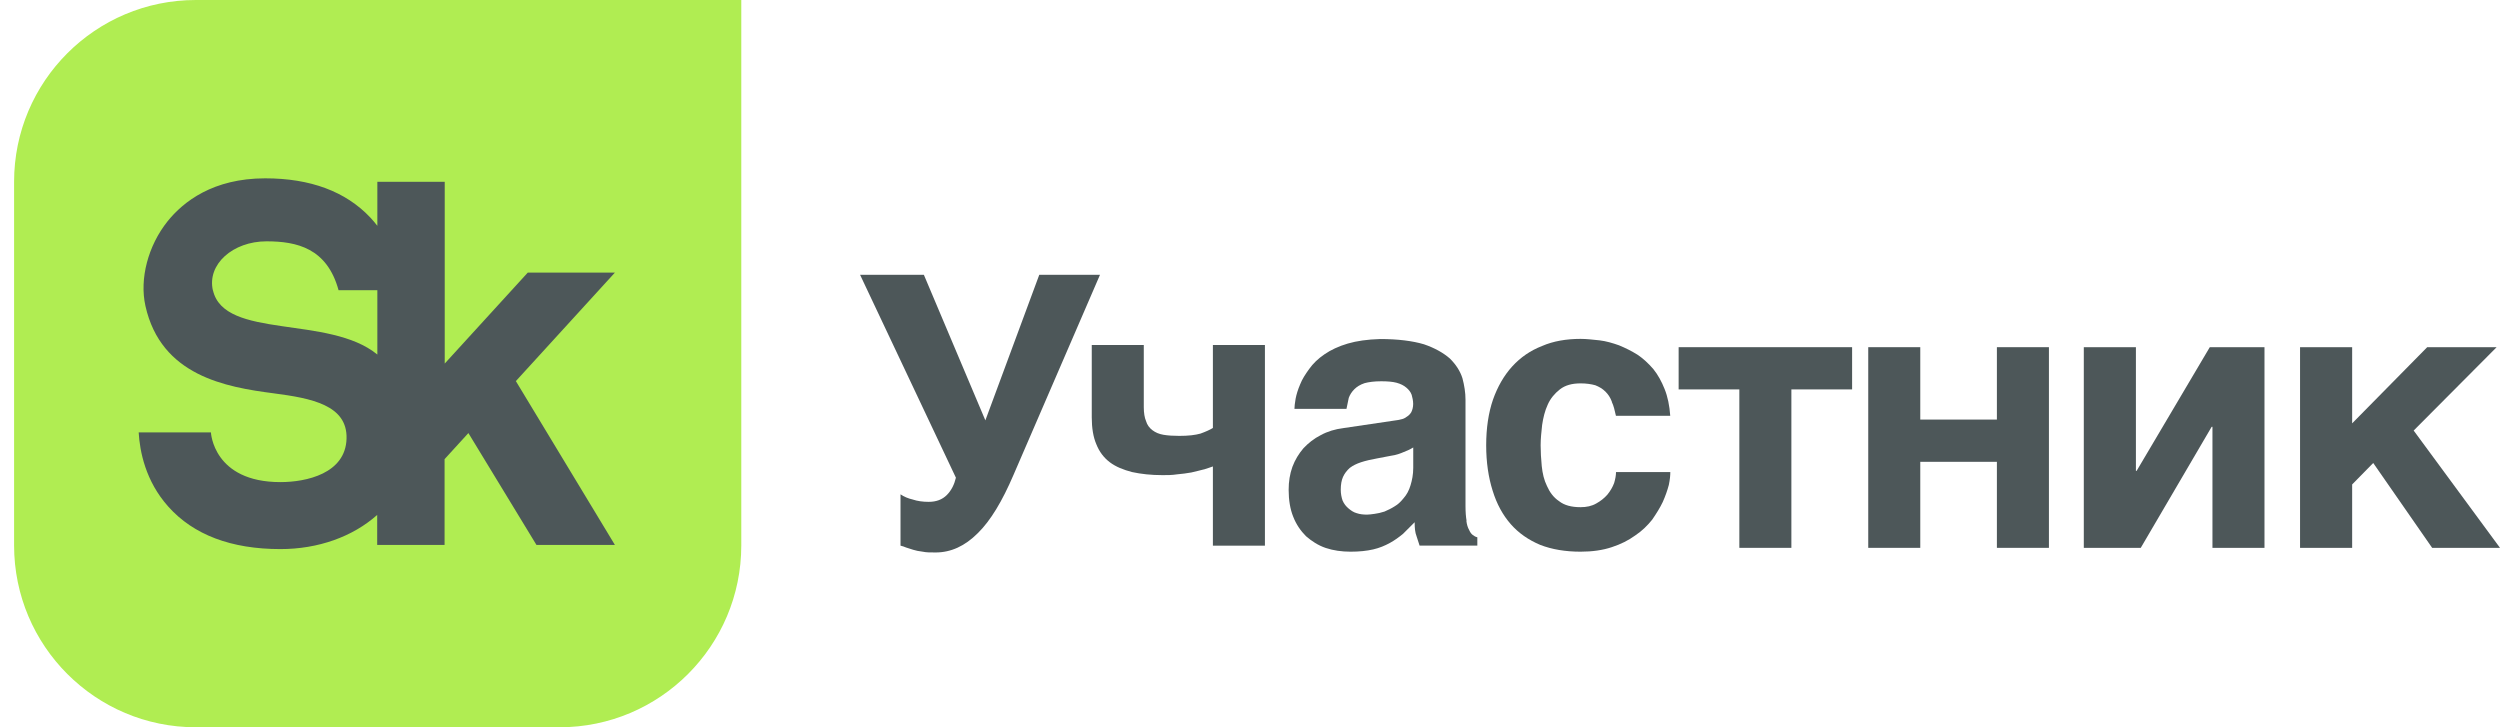 <?xml version="1.0" encoding="UTF-8"?> <svg xmlns="http://www.w3.org/2000/svg" width="165" height="48" viewBox="0 0 165 48" fill="none"><g clip-path="url(#clip0_370_87)"><path d="M12.928 0C6.303 0 0.93 5.373 0.93 11.997V35.997C0.93 42.627 6.303 48 12.928 48H36.928C43.552 48 48.925 42.627 48.925 35.997V0H12.928Z" fill="#B0ED52"></path><path d="M14.05 19.165C13.657 17.448 15.369 15.928 17.587 15.928C19.583 15.928 21.585 16.372 22.345 19.154H24.905V23.4C21.714 20.778 14.8 22.423 14.055 19.16M40.594 17.991H34.834L29.352 23.995V11.997H24.905V14.904C24.76 14.717 24.605 14.531 24.434 14.35C22.815 12.639 20.488 11.77 17.505 11.77C14.06 11.77 12.101 13.311 11.061 14.604C9.773 16.212 9.199 18.399 9.598 20.189C10.627 24.812 14.919 25.551 18.068 25.96C20.555 26.286 22.939 26.735 22.872 28.954C22.805 31.255 20.214 31.819 18.508 31.819C14.071 31.819 13.921 28.54 13.921 28.54H9.153C9.225 29.771 9.592 31.747 11.113 33.443C12.773 35.299 15.26 36.24 18.508 36.24C21 36.24 23.27 35.428 24.894 33.986V35.966H29.342V30.304L30.914 28.582L35.407 35.966H40.584L34.047 25.153L40.589 17.986L40.594 17.991Z" fill="#4D5759"></path><path d="M60.251 32.972C60.55 33.071 60.897 33.122 61.295 33.122C61.792 33.122 62.19 32.972 62.49 32.672C62.79 32.372 62.986 31.974 63.09 31.529L56.765 18.136H60.975L65.034 27.744L68.592 18.136H72.6L66.896 31.333C66.151 33.076 65.375 34.368 64.532 35.191C63.684 36.039 62.764 36.463 61.745 36.463C61.399 36.463 61.124 36.463 60.897 36.411C60.649 36.385 60.447 36.339 60.276 36.287L59.806 36.137C59.682 36.085 59.558 36.039 59.434 36.013V32.626C59.656 32.776 59.93 32.9 60.256 32.972" fill="#4D5759"></path><path d="M79.451 30.981C79.203 31.054 78.929 31.105 78.629 31.183C78.329 31.235 78.008 31.281 77.683 31.307C77.357 31.359 77.036 31.359 76.736 31.359C75.966 31.359 75.319 31.286 74.719 31.157C74.145 31.007 73.649 30.811 73.251 30.511C72.853 30.211 72.553 29.813 72.356 29.316C72.154 28.846 72.056 28.246 72.056 27.548V22.769H75.49V26.875C75.49 27.248 75.542 27.573 75.64 27.796C75.712 28.044 75.862 28.246 76.064 28.396C76.266 28.546 76.488 28.644 76.788 28.696C77.088 28.747 77.434 28.768 77.832 28.768C78.432 28.768 78.877 28.716 79.229 28.618C79.575 28.494 79.849 28.37 80.051 28.246V22.769H83.485V36.013H80.051V30.785C79.901 30.837 79.704 30.909 79.451 30.986" fill="#4D5759"></path><path d="M92.648 29.833C92.425 29.931 92.151 30.035 91.8 30.081L90.879 30.257C90.481 30.33 90.135 30.407 89.835 30.506C89.535 30.604 89.287 30.728 89.09 30.878C88.888 31.054 88.744 31.25 88.64 31.473C88.542 31.695 88.49 31.969 88.49 32.321C88.49 32.595 88.542 32.843 88.614 33.045C88.713 33.267 88.837 33.417 89.013 33.567C89.162 33.691 89.338 33.815 89.535 33.867C89.757 33.944 89.985 33.965 90.233 33.965C90.357 33.965 90.533 33.939 90.729 33.913C90.931 33.888 91.127 33.841 91.376 33.763C91.598 33.665 91.826 33.562 92.048 33.417C92.27 33.293 92.472 33.091 92.648 32.869C92.844 32.646 92.994 32.372 93.098 32.021C93.196 31.695 93.274 31.323 93.274 30.878V29.533C93.072 29.657 92.85 29.756 92.653 29.833M96.78 34.363C96.806 34.611 96.878 34.834 96.956 34.963C97.033 35.139 97.106 35.237 97.204 35.31C97.302 35.382 97.38 35.434 97.504 35.46V36.008H93.692L93.491 35.387C93.393 35.139 93.367 34.839 93.367 34.467L92.596 35.237C92.322 35.46 92.048 35.661 91.727 35.837C91.402 36.013 91.055 36.163 90.631 36.261C90.207 36.359 89.711 36.411 89.137 36.411C88.563 36.411 87.994 36.334 87.492 36.163C86.99 35.992 86.572 35.713 86.199 35.392C85.853 35.046 85.553 34.622 85.351 34.1C85.15 33.603 85.051 33.003 85.051 32.331C85.051 31.783 85.129 31.286 85.299 30.811C85.475 30.34 85.724 29.942 86.023 29.59C86.349 29.244 86.722 28.944 87.166 28.721C87.616 28.473 88.113 28.323 88.687 28.251L92.048 27.754C92.172 27.729 92.296 27.729 92.446 27.682C92.596 27.656 92.72 27.604 92.844 27.506C92.969 27.434 93.067 27.33 93.144 27.206C93.217 27.056 93.269 26.88 93.269 26.658C93.269 26.436 93.217 26.234 93.17 26.058C93.098 25.857 92.969 25.712 92.824 25.588C92.648 25.438 92.451 25.339 92.177 25.262C91.903 25.189 91.557 25.164 91.159 25.164C90.688 25.164 90.336 25.215 90.062 25.288C89.762 25.386 89.54 25.536 89.39 25.686C89.214 25.862 89.09 26.058 89.018 26.26L88.868 26.984H85.434C85.434 26.834 85.46 26.611 85.511 26.312C85.563 26.038 85.662 25.712 85.811 25.365C85.936 25.039 86.158 24.693 86.411 24.346C86.659 24 86.985 23.674 87.43 23.374C87.828 23.1 88.351 22.852 88.95 22.676C89.55 22.5 90.243 22.402 91.091 22.376C92.26 22.376 93.232 22.5 93.982 22.723C94.706 22.971 95.275 23.297 95.699 23.669C96.097 24.067 96.371 24.491 96.521 24.962C96.645 25.433 96.723 25.908 96.723 26.379V33.401C96.723 33.8 96.749 34.125 96.795 34.374" fill="#4D5759"></path><path d="M106.388 26.524C106.29 26.25 106.14 26.027 105.964 25.851C105.763 25.65 105.54 25.526 105.292 25.427C105.018 25.35 104.692 25.303 104.32 25.303C103.746 25.303 103.301 25.427 102.949 25.701C102.603 25.975 102.329 26.301 102.153 26.699C101.957 27.123 101.853 27.568 101.781 28.044C101.729 28.515 101.682 28.964 101.682 29.389C101.682 29.812 101.708 30.283 101.755 30.759C101.807 31.255 101.905 31.679 102.101 32.078C102.277 32.476 102.525 32.827 102.898 33.076C103.244 33.35 103.72 33.474 104.315 33.474C104.713 33.474 105.059 33.401 105.359 33.226C105.633 33.076 105.882 32.879 106.083 32.652C106.285 32.403 106.43 32.155 106.533 31.881C106.606 31.633 106.657 31.385 106.657 31.157H110.241C110.241 31.379 110.215 31.654 110.143 32.005C110.044 32.377 109.92 32.729 109.744 33.127C109.569 33.5 109.32 33.898 109.046 34.296C108.726 34.694 108.374 35.041 107.924 35.341C107.474 35.666 106.978 35.915 106.383 36.111C105.783 36.313 105.09 36.411 104.315 36.411C103.317 36.411 102.422 36.261 101.651 35.961C100.881 35.635 100.234 35.191 99.707 34.591C99.185 33.991 98.787 33.272 98.512 32.377C98.238 31.509 98.088 30.511 98.088 29.389C98.088 28.266 98.238 27.248 98.538 26.374C98.838 25.526 99.262 24.781 99.81 24.181C100.359 23.581 101.005 23.136 101.776 22.836C102.52 22.511 103.394 22.366 104.315 22.366C104.713 22.366 105.137 22.418 105.582 22.464C106.006 22.516 106.43 22.64 106.854 22.79C107.278 22.966 107.676 23.162 108.074 23.41C108.446 23.659 108.798 23.985 109.119 24.357C109.419 24.729 109.667 25.179 109.863 25.675C110.065 26.172 110.189 26.772 110.236 27.444H106.652C106.574 27.098 106.502 26.772 106.378 26.524" fill="#4D5759"></path><path d="M122.239 22.914V25.701H118.231V36.158H114.797V25.701H110.79V22.914H122.239Z" fill="#4D5759"></path><path d="M131.795 27.692V22.914H135.229V36.158H131.795V30.48H126.738V36.158H123.304V22.914H126.738V27.692H131.795Z" fill="#4D5759"></path><path d="M141.016 31.079L145.846 22.914H149.456V36.158H146.022V28.168H145.97L141.29 36.158H137.531V22.914H140.97V31.079H141.016Z" fill="#4D5759"></path><path d="M160.196 22.914H164.778L159.302 28.416L165 36.158H160.522L156.633 30.557L155.242 31.974V36.158H151.803V22.914H155.242V27.941L160.196 22.914Z" fill="#4D5759"></path></g><defs><clipPath id="clip0_370_87"><rect width="164.07" height="48" fill="white" transform="translate(0.93)"></rect></clipPath></defs></svg> 